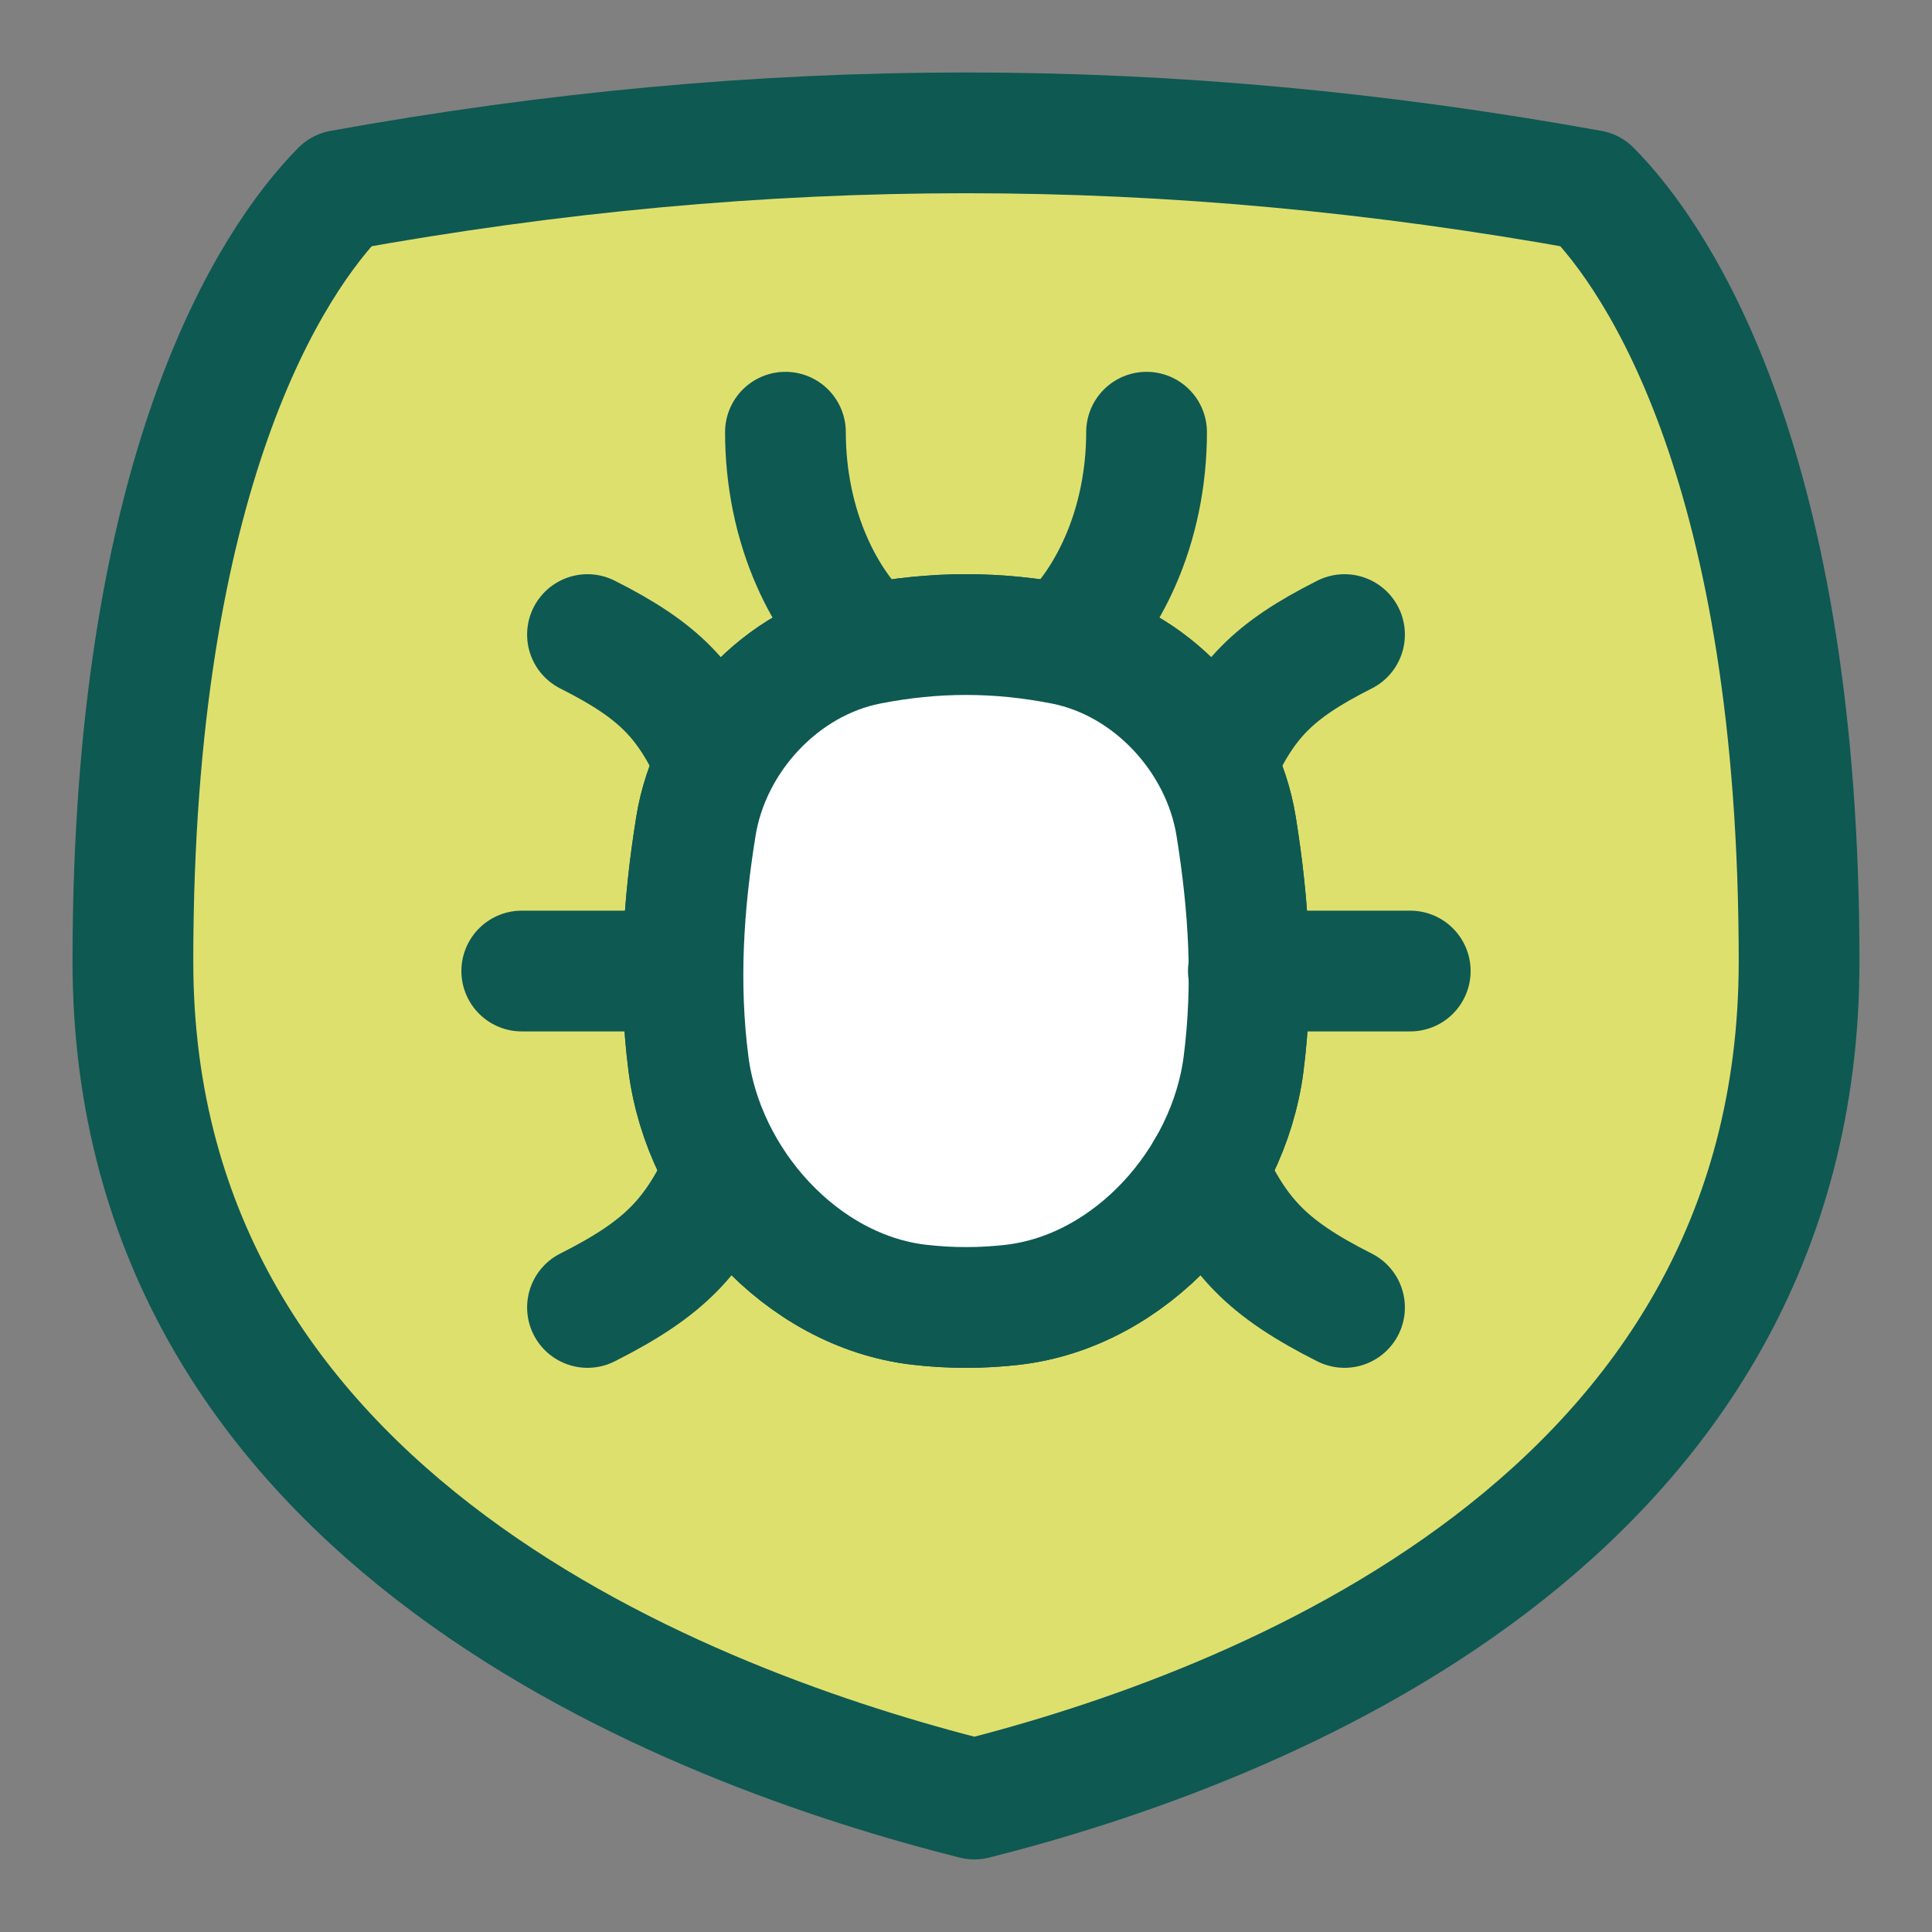 <svg width="48" height="48" viewBox="0 0 48 48" fill="none" xmlns="http://www.w3.org/2000/svg">
<rect x="0" y="0" width="48" height="48" fill="#808080" stroke="none"/>
<path d="M3.302 23.885C3.302 11.694 6.752 6.47 8.477 4.728C18.999 2.825 29.001 2.825 39.523 4.728C41.248 6.47 44.698 11.694 44.698 23.885C44.698 37.816 31.107 42.955 24.208 44.697C17.309 42.955 3.302 37.816 3.302 23.885Z" fill="#DEE06E"/>
<path d="M3.302 23.885C3.302 11.694 6.752 6.47 8.477 4.728C18.999 2.825 29.001 2.825 39.523 4.728C41.248 6.47 44.698 11.694 44.698 23.885C44.698 37.816 31.107 42.955 24.208 44.697C17.309 42.955 3.302 37.816 3.302 23.885Z" stroke="#0E5952" stroke-width="3" stroke-linecap="round" stroke-linejoin="round"/>
<path d="M17.103 26.431C17.478 29.36 19.901 32.074 22.834 32.416C23.605 32.506 24.393 32.506 25.164 32.416C28.097 32.074 30.521 29.36 30.895 26.431C31.15 24.443 31.028 22.506 30.71 20.53C30.359 18.343 28.594 16.436 26.422 16.008C24.784 15.685 23.215 15.685 21.577 16.008C19.404 16.436 17.64 18.343 17.288 20.53C16.97 22.506 16.849 24.443 17.103 26.431Z" stroke="#0E5952" stroke-width="3" stroke-linecap="round" stroke-linejoin="round"/>
<path d="M14.596 32.483C16.535 31.505 17.254 30.723 18.016 29.062" stroke="#0E5952" stroke-width="3" stroke-linecap="round" stroke-linejoin="round"/>
<path d="M14.596 15.766C16.398 16.674 17.066 17.401 17.774 18.943" stroke="#0E5952" stroke-width="3" stroke-linecap="round" stroke-linejoin="round"/>
<path d="M16.985 24.125H12.963" stroke="#0E5952" stroke-width="3" stroke-linecap="round" stroke-linejoin="round"/>
<path d="M30.897 26.431C30.522 29.36 28.099 32.074 25.166 32.416C24.394 32.506 23.607 32.506 22.836 32.416C19.903 32.074 17.479 29.36 17.105 26.431C16.85 24.443 16.972 22.506 17.29 20.53C17.641 18.343 19.406 16.436 21.578 16.008C23.216 15.685 24.785 15.685 26.423 16.008C28.596 16.436 30.36 18.343 30.712 20.53C31.03 22.506 31.151 24.443 30.897 26.431Z" fill="white"/>
<path d="M30.897 26.431C30.522 29.36 28.099 32.074 25.166 32.416C24.394 32.506 23.607 32.506 22.836 32.416C19.903 32.074 17.479 29.36 17.105 26.431C16.85 24.443 16.972 22.506 17.29 20.53C17.641 18.343 19.406 16.436 21.578 16.008C23.216 15.685 24.785 15.685 26.423 16.008C28.596 16.436 30.36 18.343 30.712 20.53C31.03 22.506 31.151 24.443 30.897 26.431Z" stroke="#0E5952" stroke-width="3" stroke-linecap="round" stroke-linejoin="round"/>
<path d="M33.404 32.483C31.465 31.505 30.746 30.723 29.984 29.062" stroke="#0E5952" stroke-width="3" stroke-linecap="round" stroke-linejoin="round"/>
<path d="M33.404 15.766C31.602 16.674 30.934 17.401 30.226 18.943" stroke="#0E5952" stroke-width="3" stroke-linecap="round" stroke-linejoin="round"/>
<path d="M31.015 24.125H35.037" stroke="#0E5952" stroke-width="3" stroke-linecap="round" stroke-linejoin="round"/>
<path d="M19.514 10.738C19.514 11.875 19.744 12.992 20.181 13.975C20.534 14.772 21.013 15.458 21.584 15.989" stroke="#0E5952" stroke-width="3" stroke-linecap="round" stroke-linejoin="round"/>
<path d="M28.486 10.738C28.486 11.875 28.256 12.992 27.819 13.975C27.466 14.772 26.987 15.458 26.416 15.989" stroke="#0E5952" stroke-width="3" stroke-linecap="round" stroke-linejoin="round"/>
</svg>
